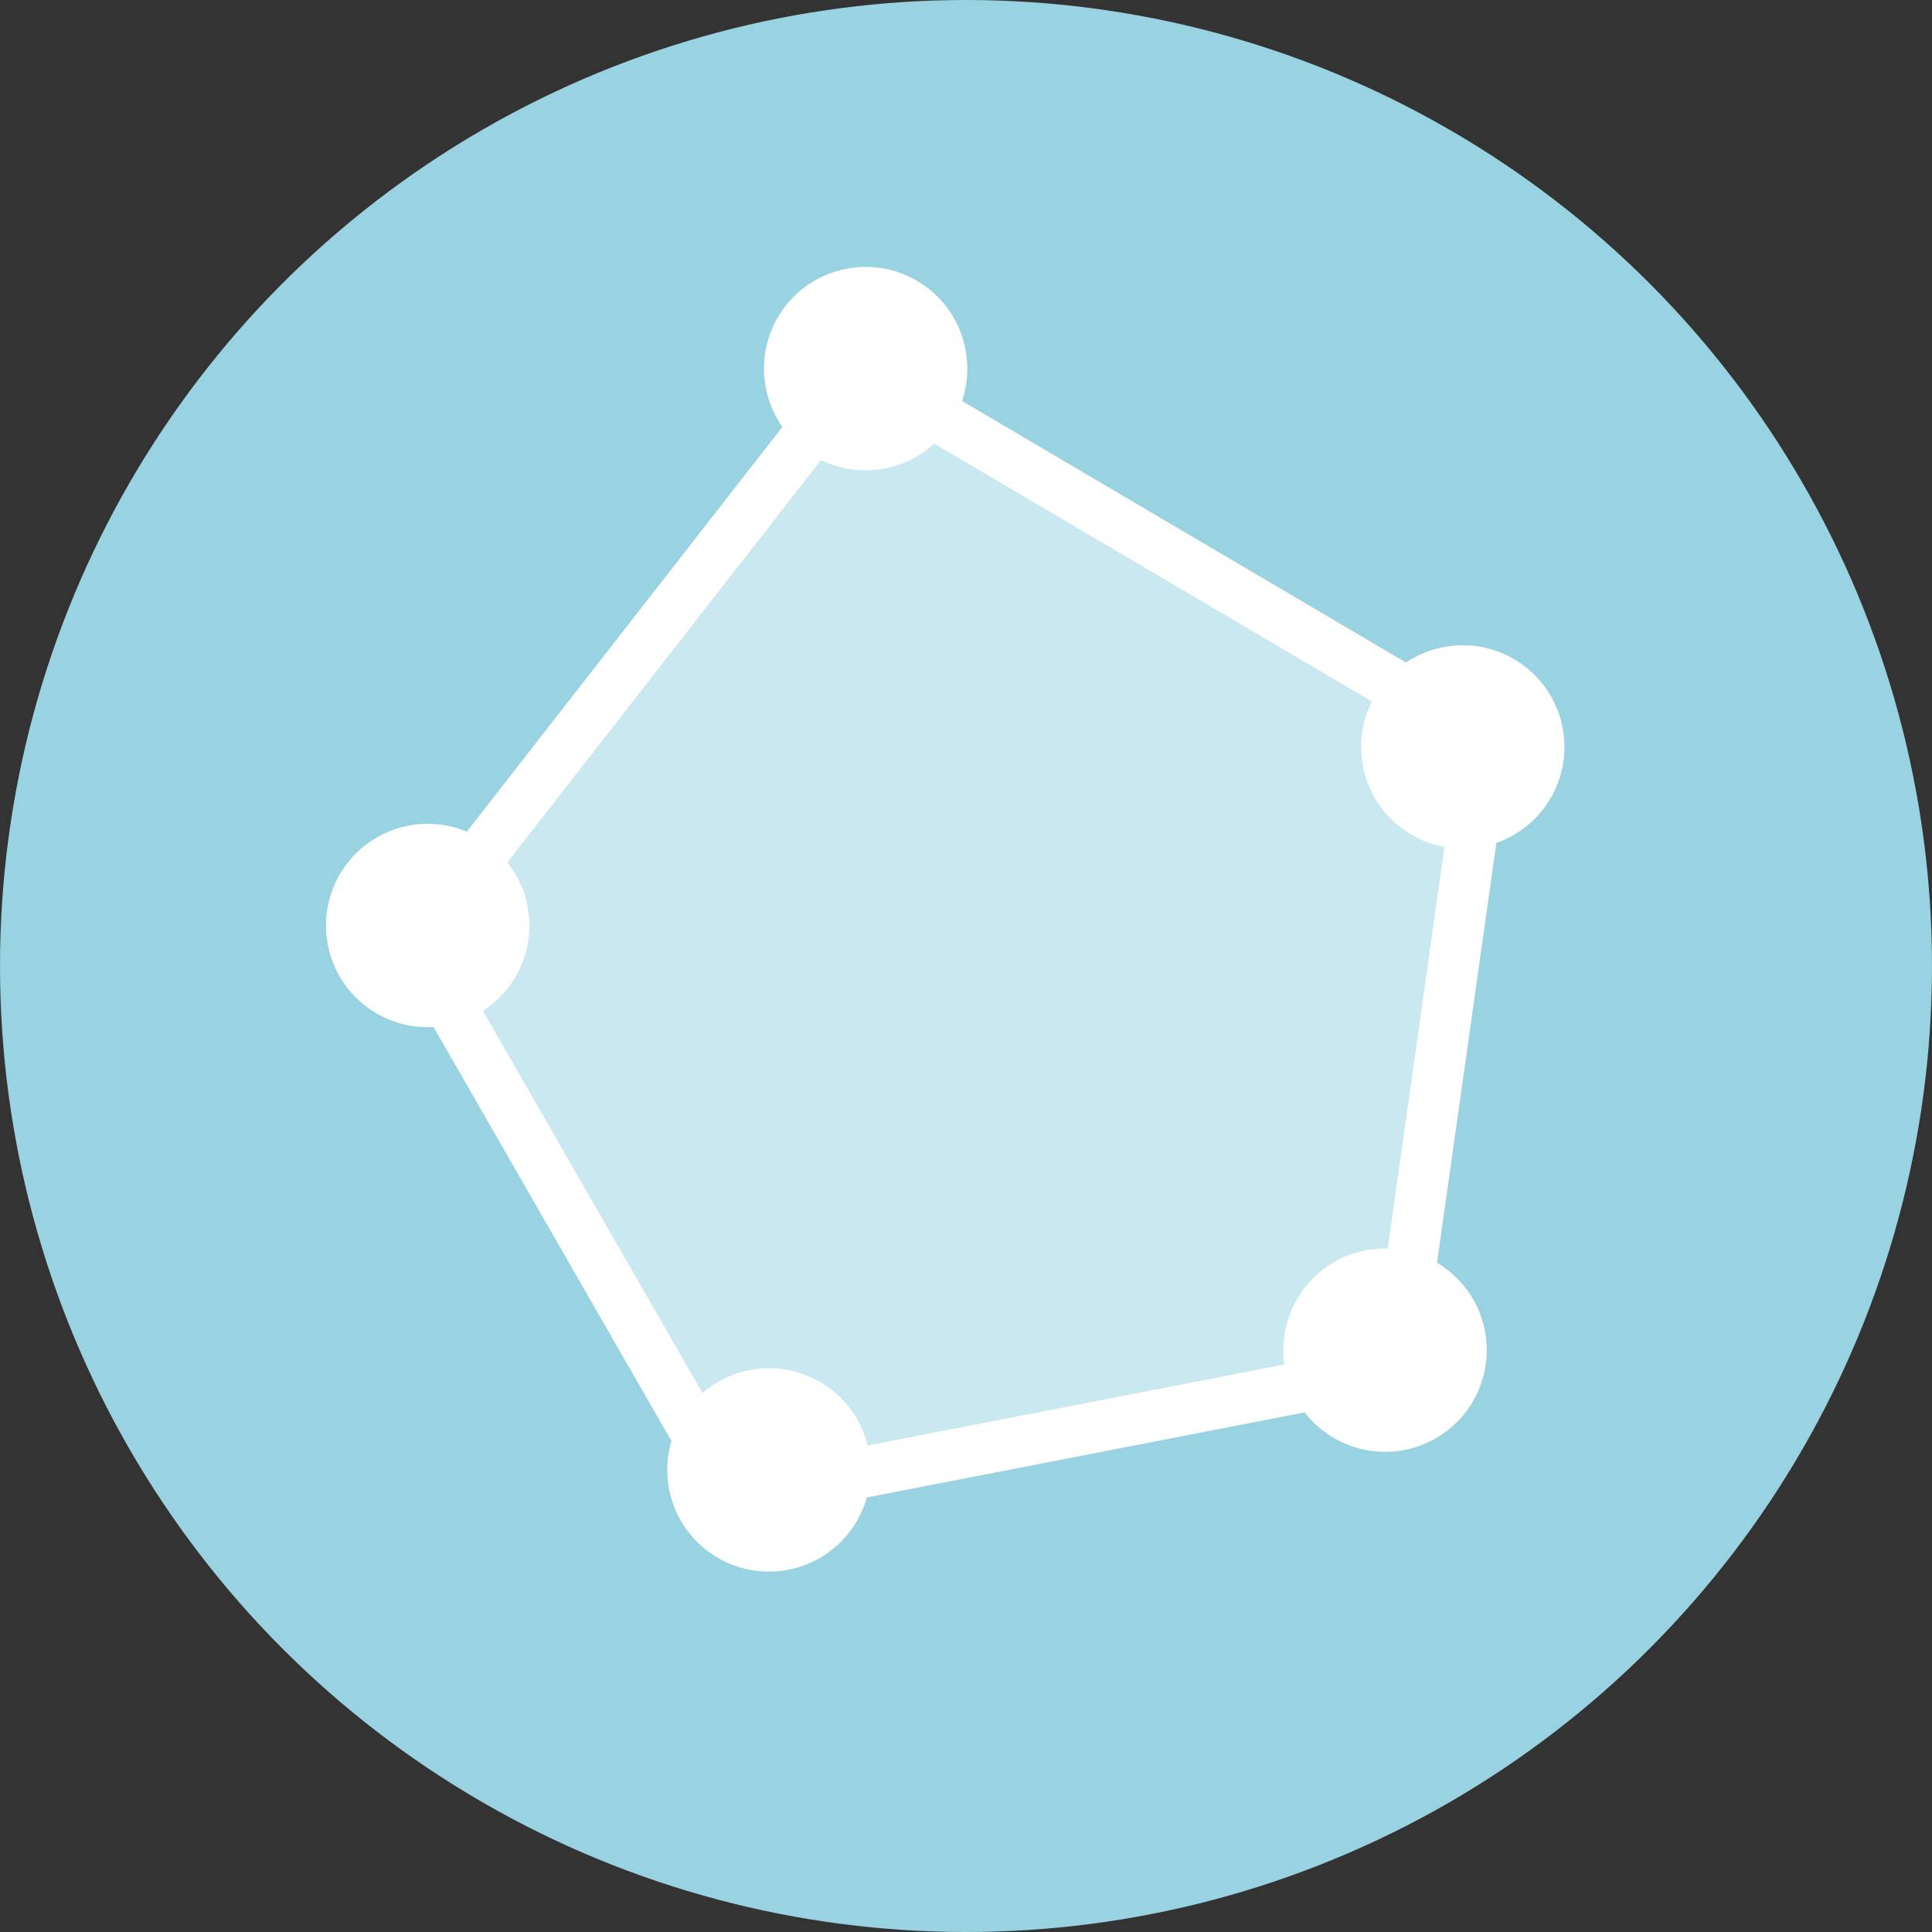 <svg xmlns="http://www.w3.org/2000/svg" viewBox="423 -244 38 38"><rect x="423" y="-244" width="38" height="38" fill="#333333" stroke="none"/><defs><style>.a{fill:#99d2e0;}.b,.d{fill:#fff;}.b{opacity:0.483;}.c{fill:none;stroke:#fff;}</style></defs><g transform="translate(-259 -4483)"><circle class="a" cx="19" cy="19" r="19" transform="translate(682 4239)"/><g transform="translate(-799.312 211.925) rotate(-11)"><path class="b" d="M17.371,21.3H4.083L0,9.36,10.746,0,21.454,9.475Z" transform="translate(690.147 4246.099)"/><path class="c" d="M17.371,21.3H4.083L0,9.36,10.746,0,21.454,9.475Z" transform="translate(690.147 4246.099)"/><circle class="d" cx="2" cy="2" r="2" transform="translate(699.024 4244.099)"/><circle class="d" cx="2" cy="2" r="2" transform="translate(709.133 4253.645)"/><circle class="d" cx="2" cy="2" r="2" transform="translate(688.478 4253.208)"/><circle class="d" cx="2" cy="2" r="2" transform="translate(693.024 4265)"/><circle class="d" cx="2" cy="2" r="2" transform="translate(705.369 4265)"/></g></g></svg>